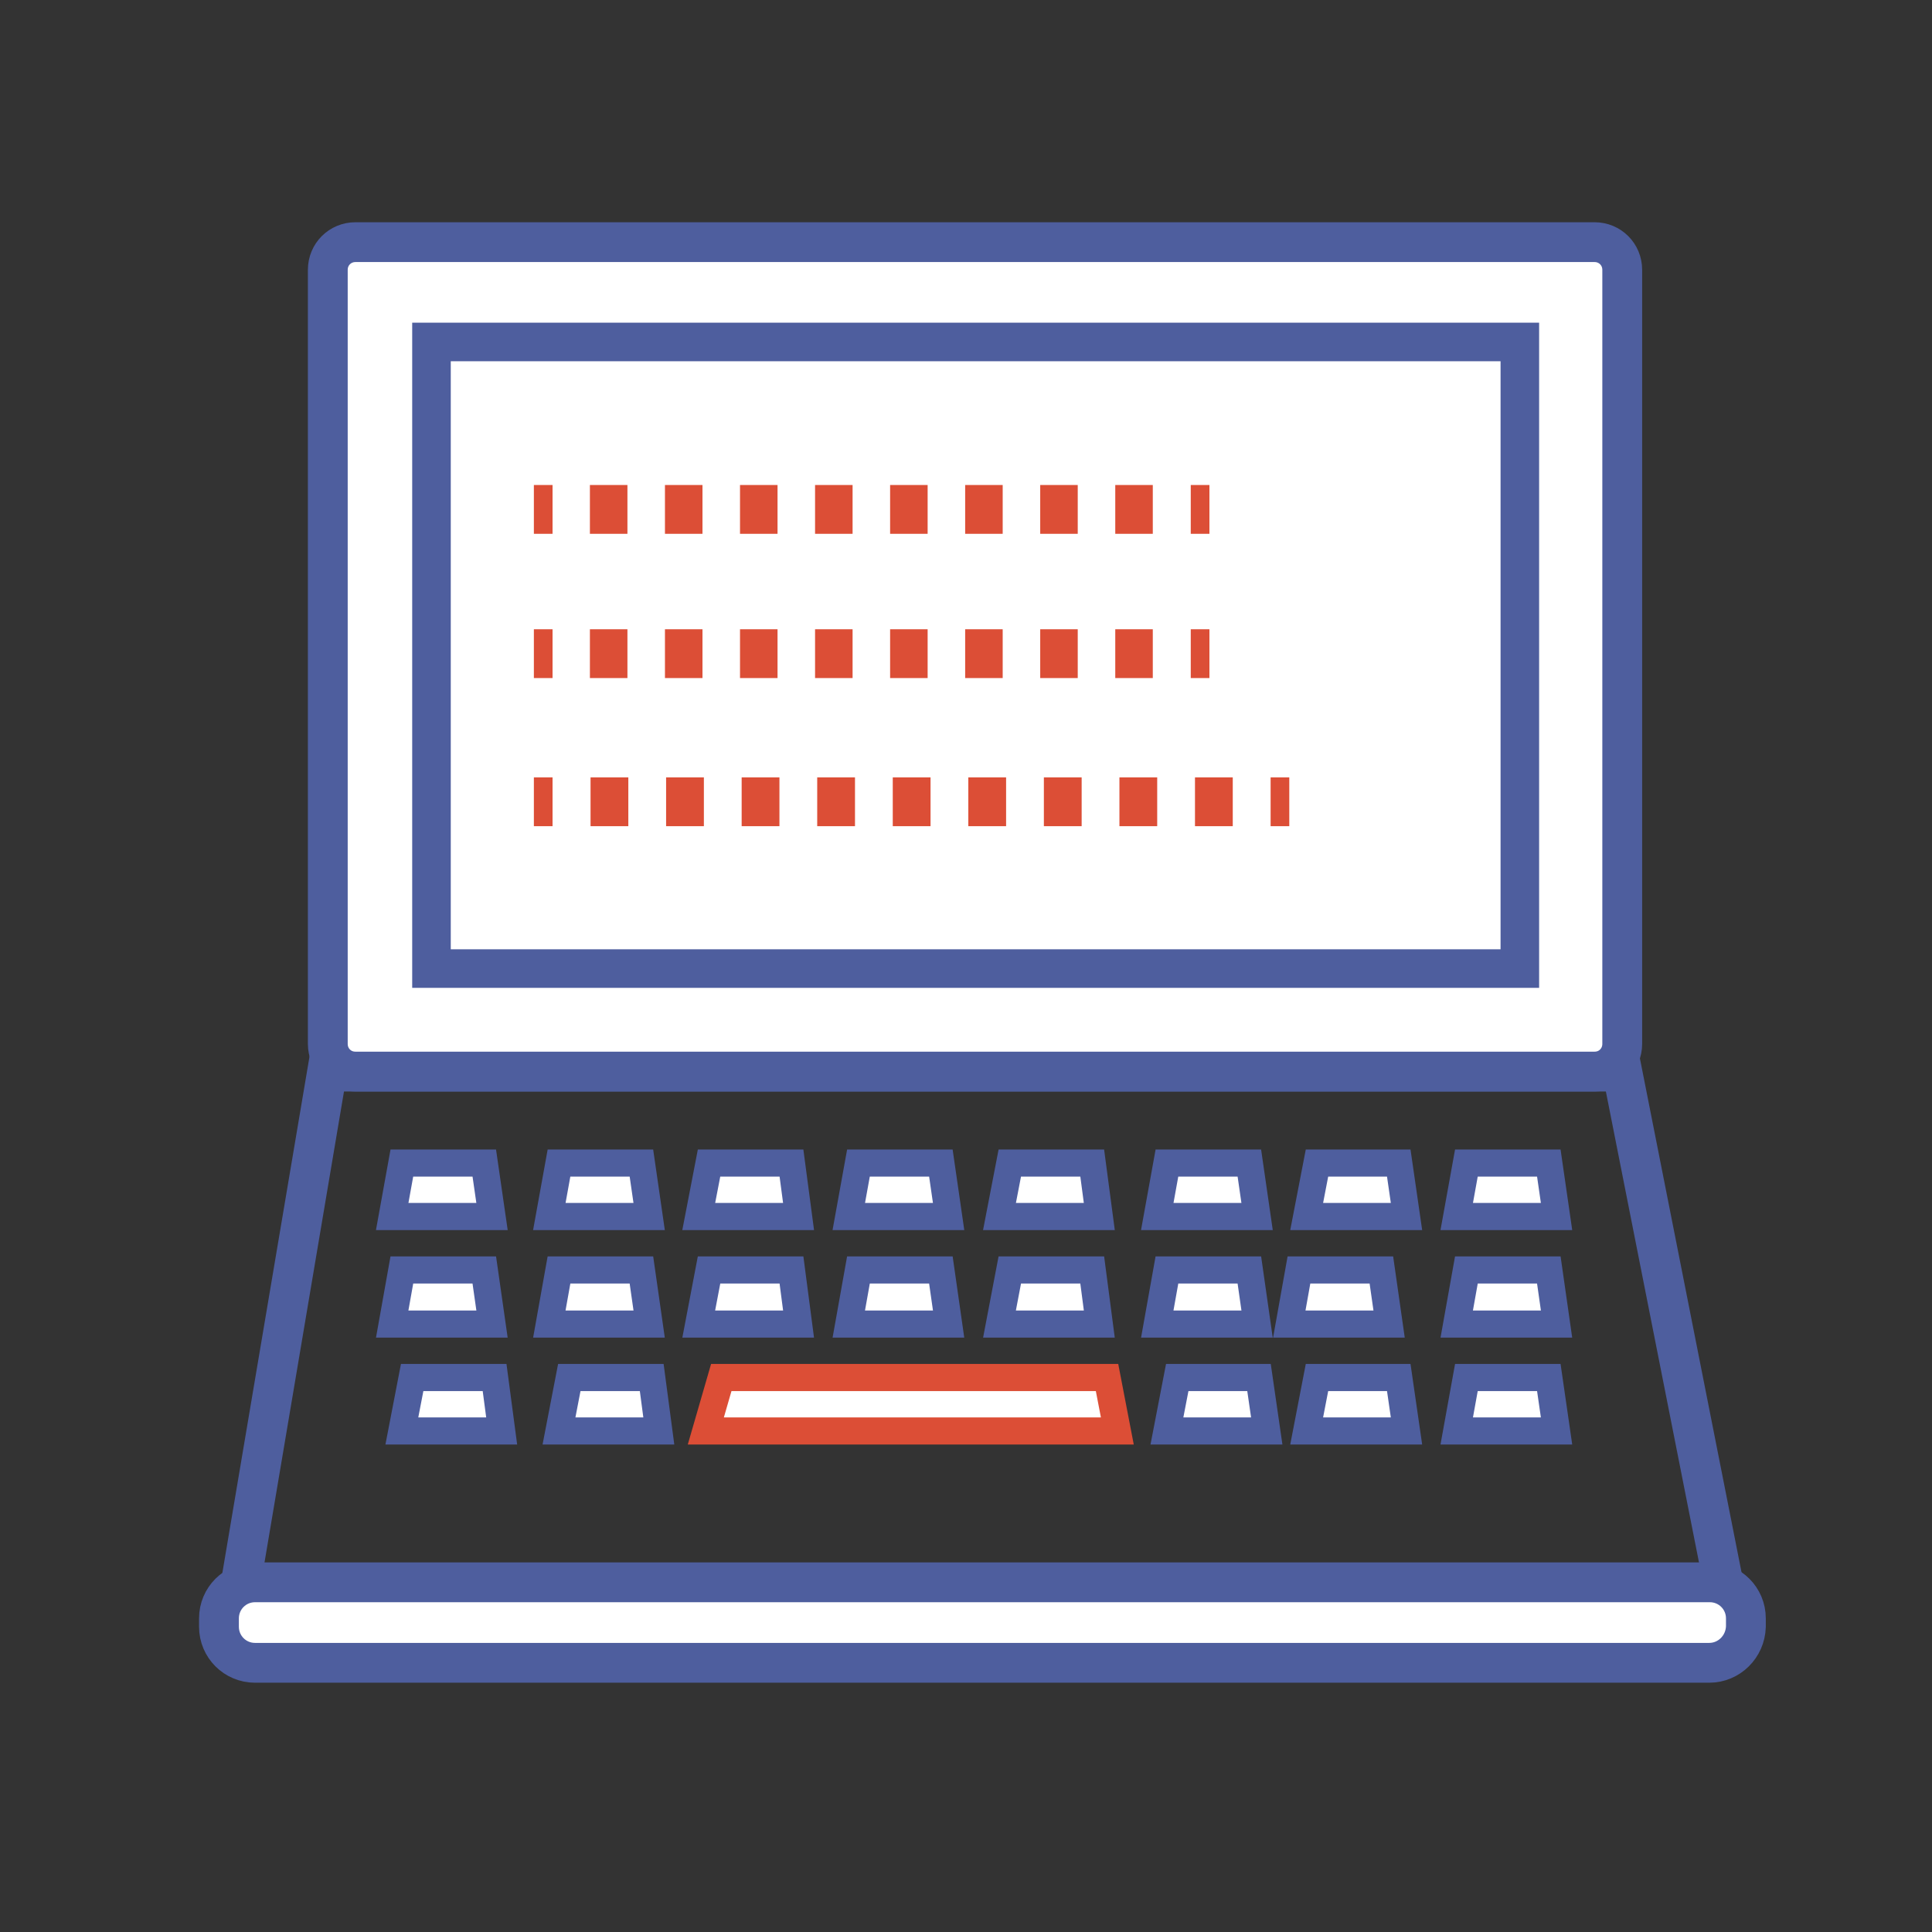 <?xml version="1.0" encoding="utf-8"?>
<!-- Generator: Adobe Illustrator 21.0.0, SVG Export Plug-In . SVG Version: 6.00 Build 0)  -->
<svg version="1.1" id="Слой_1" xmlns="http://www.w3.org/2000/svg" xmlns:xlink="http://www.w3.org/1999/xlink" x="0px" y="0px"
	 viewBox="0 0 300 300" style="enable-background:new 0 0 300 300;" xml:space="preserve">
<rect x="0" y="0" width="300" height="300" fill="#333333" stroke="none"/>
<style type="text/css">
	.st0{fill:#FFFFFF;stroke:#4E5E9E;stroke-width:6.183;stroke-miterlimit:10;}
	.st1{fill:none;stroke:#4E5E9E;stroke-width:6.183;stroke-miterlimit:10;}
	.st2{fill:#FFFFFF;stroke:#4E5E9E;stroke-width:5.988;stroke-miterlimit:10;}
	.st3{fill:#FFFFFF;stroke:#4E5E9E;stroke-width:4.213;stroke-miterlimit:10;}
	.st4{fill:#FFFFFF;stroke:#DC4E36;stroke-width:4.213;stroke-miterlimit:10;}
	.st5{fill:#FFFFFF;}
	.st6{fill:none;stroke:#DC4E36;stroke-width:7.579;stroke-miterlimit:10;}
	.st7{fill:none;stroke:#DC4E36;stroke-width:7.579;stroke-miterlimit:10;stroke-dasharray:5.827,5.827;}
	.st8{fill:none;stroke:#DC4E36;stroke-width:7.579;stroke-miterlimit:10;stroke-dasharray:5.866,5.866;}
</style>
<path class="st0" d="M247.6,166.4H55.2c-2.4,0-4.3-1.9-4.3-4.3V41.9c0-2.4,1.9-4.3,4.3-4.3h192.4c2.4,0,4.3,1.9,4.3,4.3v120.2
	C251.9,164.5,250,166.4,247.6,166.4z"/>
<polygon class="st1" points="267.6,245.8 37.4,245.8 50.8,166.4 251.9,166.4 "/>
<path class="st0" d="M265.4,258.2H39.6c-3.1,0-5.6-2.5-5.6-5.6v-1.3c0-3.1,2.5-5.6,5.6-5.6h225.9c3.1,0,5.6,2.5,5.6,5.6v1.3
	C271,255.7,268.5,258.2,265.4,258.2z"/>
<rect x="67" y="53.1" class="st2" width="169" height="97.3"/>
<polygon class="st3" points="76.4,188.9 60.9,188.9 62.4,180.6 75.2,180.6 "/>
<polygon class="st3" points="100.8,188.9 85.3,188.9 86.8,180.6 99.6,180.6 "/>
<polygon class="st3" points="124,188.9 108.5,188.9 110.1,180.6 122.9,180.6 "/>
<polygon class="st3" points="147.3,188.9 131.8,188.9 133.3,180.6 146.1,180.6 "/>
<polygon class="st3" points="170.7,188.9 155.2,188.9 156.8,180.6 169.6,180.6 "/>
<polygon class="st3" points="195.2,188.9 179.7,188.9 181.2,180.6 194,180.6 "/>
<polygon class="st3" points="218.4,188.9 202.9,188.9 204.5,180.6 217.2,180.6 "/>
<polygon class="st3" points="241.7,188.9 226.2,188.9 227.7,180.6 240.5,180.6 "/>
<polygon class="st3" points="76.4,205.6 60.9,205.6 62.4,197.2 75.2,197.2 "/>
<polygon class="st3" points="100.8,205.6 85.3,205.6 86.8,197.2 99.6,197.2 "/>
<polygon class="st3" points="124,205.6 108.5,205.6 110.1,197.2 122.9,197.2 "/>
<polygon class="st3" points="147.3,205.6 131.8,205.6 133.3,197.2 146.1,197.2 "/>
<polygon class="st3" points="170.7,205.6 155.2,205.6 156.8,197.2 169.6,197.2 "/>
<polygon class="st3" points="195.2,205.6 179.7,205.6 181.2,197.2 194,197.2 "/>
<polygon class="st3" points="215.7,205.6 200.2,205.6 201.7,197.2 214.5,197.2 "/>
<polygon class="st3" points="241.7,205.6 226.2,205.6 227.7,197.2 240.5,197.2 "/>
<polygon class="st3" points="77.9,222.2 62.4,222.2 64,213.9 76.8,213.9 "/>
<polygon class="st3" points="102.3,222.2 86.8,222.2 88.4,213.9 101.2,213.9 "/>
<polygon class="st4" points="173.5,222.2 109.6,222.2 112,213.9 171.9,213.9 "/>
<polygon class="st3" points="196.7,222.2 181.2,222.2 182.8,213.9 195.5,213.9 "/>
<polygon class="st3" points="218.4,222.2 202.9,222.2 204.5,213.9 217.2,213.9 "/>
<polygon class="st3" points="241.7,222.2 226.2,222.2 227.7,213.9 240.5,213.9 "/>
<g>
	<line class="st5" x1="82.9" y1="79.1" x2="187.8" y2="79.1"/>
	<g>
		<line class="st6" x1="82.9" y1="79.1" x2="85.8" y2="79.1"/>
		<line class="st7" x1="91.6" y1="79.1" x2="182" y2="79.1"/>
		<line class="st6" x1="184.9" y1="79.1" x2="187.8" y2="79.1"/>
	</g>
</g>
<g>
	<line class="st5" x1="82.9" y1="101.5" x2="187.8" y2="101.5"/>
	<g>
		<line class="st6" x1="82.9" y1="101.5" x2="85.8" y2="101.5"/>
		<line class="st7" x1="91.6" y1="101.5" x2="182" y2="101.5"/>
		<line class="st6" x1="184.9" y1="101.5" x2="187.8" y2="101.5"/>
	</g>
</g>
<g>
	<line class="st5" x1="82.9" y1="124.5" x2="200.2" y2="124.5"/>
	<g>
		<line class="st6" x1="82.9" y1="124.5" x2="85.8" y2="124.5"/>
		<line class="st8" x1="91.7" y1="124.5" x2="194.3" y2="124.5"/>
		<line class="st6" x1="197.3" y1="124.5" x2="200.2" y2="124.5"/>
	</g>
</g>
</svg>
